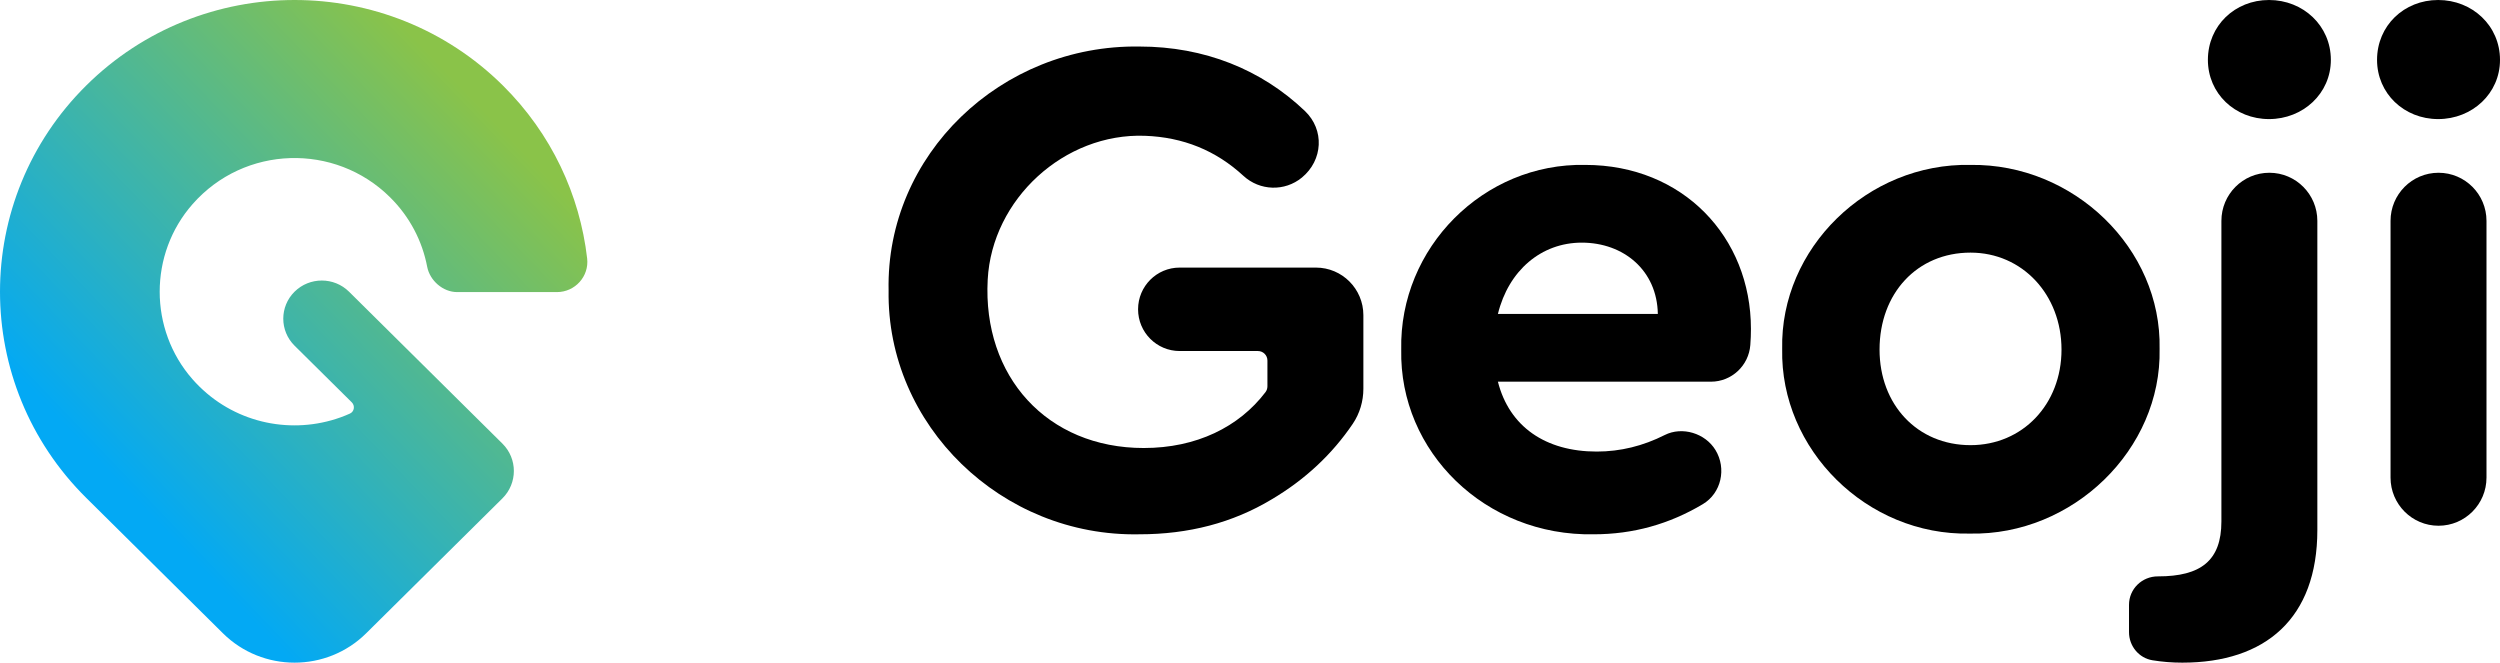 <?xml version="1.0" encoding="UTF-8"?>
<svg width="166px" height="44px" viewBox="0 0 166 44" version="1.1" xmlns="http://www.w3.org/2000/svg" xmlns:xlink="http://www.w3.org/1999/xlink">
    <title>Logo</title>
    <defs>
        <linearGradient x1="22.231%" y1="73.46%" x2="77.801%" y2="12.604%" id="linearGradient-1">
            <stop stop-color="#03A9F4" offset="0%"></stop>
            <stop stop-color="#8AC349" offset="100%"></stop>
        </linearGradient>
    </defs>
    <g id="Website" stroke="none" stroke-width="1" fill="none" fill-rule="evenodd">
        <g id="Home-Page" transform="translate(-130, -35)">
            <g id="Logo" transform="translate(130, 35)">
                <g id="GeojiText" transform="translate(59, 0)" fill="#000000">
                    <path d="M19.329,23.308 L24.527,23.308 C24.875,23.308 25.157,23.591 25.157,23.94 L25.157,25.648 C25.157,25.789 25.113,25.927 25.029,26.038 C23.272,28.35 20.446,29.748 16.946,29.748 C10.524,29.748 6.24,24.996 6.583,18.571 C6.868,13.211 11.679,8.82 17.025,9.017 C19.563,9.11 21.735,9.99 23.559,11.672 C24.648,12.677 26.306,12.731 27.449,11.788 C28.847,10.633 28.958,8.621 27.645,7.369 C24.757,4.616 20.973,3.09 16.663,3.09 C7.46,2.948 -0.186,10.287 0.003,19.284 C-0.138,28.233 7.507,35.666 16.663,35.477 C19.918,35.477 22.845,34.719 25.441,33.157 C27.673,31.837 29.467,30.146 30.824,28.141 C31.288,27.455 31.528,26.639 31.528,25.81 L31.528,20.928 C31.528,19.183 30.118,17.768 28.379,17.768 L19.327,17.768 C17.803,17.768 16.568,19.008 16.568,20.536 L16.568,20.538 C16.568,22.068 17.804,23.308 19.329,23.308" id="Fill-5"></path>
                    <path d="M40.461,20.846 C41.169,17.958 43.34,16.111 46.03,16.111 C48.814,16.111 51.032,17.958 51.08,20.846 L40.461,20.846 Z M46.265,10.95 C39.517,10.808 33.901,16.443 34.042,23.214 C33.901,29.984 39.612,35.619 46.832,35.477 C49.432,35.477 51.844,34.803 54.068,33.475 C55.297,32.741 55.653,31.111 54.909,29.885 C54.23,28.766 52.702,28.297 51.536,28.886 C50.096,29.613 48.591,29.984 47.021,29.984 C43.623,29.984 41.216,28.327 40.461,25.344 L54.607,25.344 C55.977,25.344 57.117,24.281 57.221,22.91 C57.249,22.55 57.262,22.193 57.262,21.84 C57.262,15.732 52.732,10.95 46.265,10.95 L46.265,10.95 Z" id="Fill-6"></path>
                    <path d="M71.843,29.558 C68.303,29.558 65.802,26.859 65.802,23.214 C65.802,19.473 68.303,16.774 71.843,16.774 C75.288,16.774 77.884,19.568 77.884,23.214 C77.884,26.859 75.288,29.558 71.843,29.558 Z M71.843,10.95 C65,10.808 59.195,16.49 59.337,23.166 C59.195,29.842 64.953,35.572 71.796,35.43 C78.639,35.572 84.538,29.842 84.397,23.166 C84.538,16.49 78.686,10.856 71.843,10.95 L71.843,10.95 Z" id="Fill-7"></path>
                    <path d="M88.501,34.625 C88.501,37.229 87.132,38.271 84.301,38.271 C84.296,38.271 84.29,38.271 84.285,38.271 C83.231,38.269 82.366,39.104 82.366,40.163 L82.366,41.976 C82.366,42.895 83.021,43.695 83.924,43.842 C84.557,43.945 85.218,44 85.905,44 C91.427,44 94.872,41.064 94.872,35.193 L94.872,14.667 C94.872,12.902 93.446,11.471 91.686,11.471 C89.927,11.471 88.501,12.902 88.501,14.667 L88.501,34.625" id="Fill-8"></path>
                    <path d="M102.918,34.909 L102.918,34.909 C104.677,34.909 106.103,33.478 106.103,31.713 L106.103,14.667 C106.103,12.902 104.677,11.471 102.918,11.471 C101.159,11.471 99.732,12.902 99.732,14.667 L99.732,31.713 C99.732,33.478 101.159,34.909 102.918,34.909" id="Fill-9"></path>
                    <path d="M91.663,0 C89.397,0 87.604,1.705 87.604,3.977 C87.604,6.203 89.397,7.907 91.663,7.907 C93.928,7.907 95.769,6.203 95.769,3.977 C95.769,1.705 93.928,0 91.663,0" id="Fill-10"></path>
                    <path d="M102.894,7.907 C105.16,7.907 107,6.203 107,3.977 C107,1.705 105.16,0 102.894,0 C100.629,0 98.836,1.705 98.836,3.977 C98.836,6.203 100.629,7.907 102.894,7.907" id="Fill-11"></path>
                </g>
                <g id="Logo-Copy" fill="url(#linearGradient-1)">
                    <path d="M38.987,17.16 C38.502,12.964 36.636,8.893 33.388,5.674 C29.57,1.893 24.564,0 19.558,0 C14.552,0 9.547,1.893 5.729,5.674 C1.911,9.455 0,14.413 0,19.37 C0,24.328 1.911,29.283 5.729,33.063 L14.801,42.048 C17.428,44.651 21.688,44.651 24.316,42.048 L33.36,33.092 C34.374,32.087 34.374,30.459 33.36,29.455 L23.176,19.369 C22.177,18.38 20.558,18.38 19.558,19.369 C18.56,20.358 18.56,21.963 19.558,22.952 L23.359,26.716 C23.586,26.941 23.528,27.33 23.236,27.461 C22.83,27.644 22.413,27.794 21.988,27.912 C18.779,28.808 15.166,27.895 12.781,25.18 C9.877,21.871 9.877,16.861 12.787,13.555 C16.234,9.632 22.246,9.48 25.895,13.094 C27.218,14.401 28.041,16.017 28.364,17.709 C28.541,18.631 29.409,19.395 30.357,19.395 L36.977,19.395 C38.186,19.395 39.124,18.35 38.987,17.16" id="Fill-4"></path>
                </g>
            </g>
        </g>
    </g>
</svg>